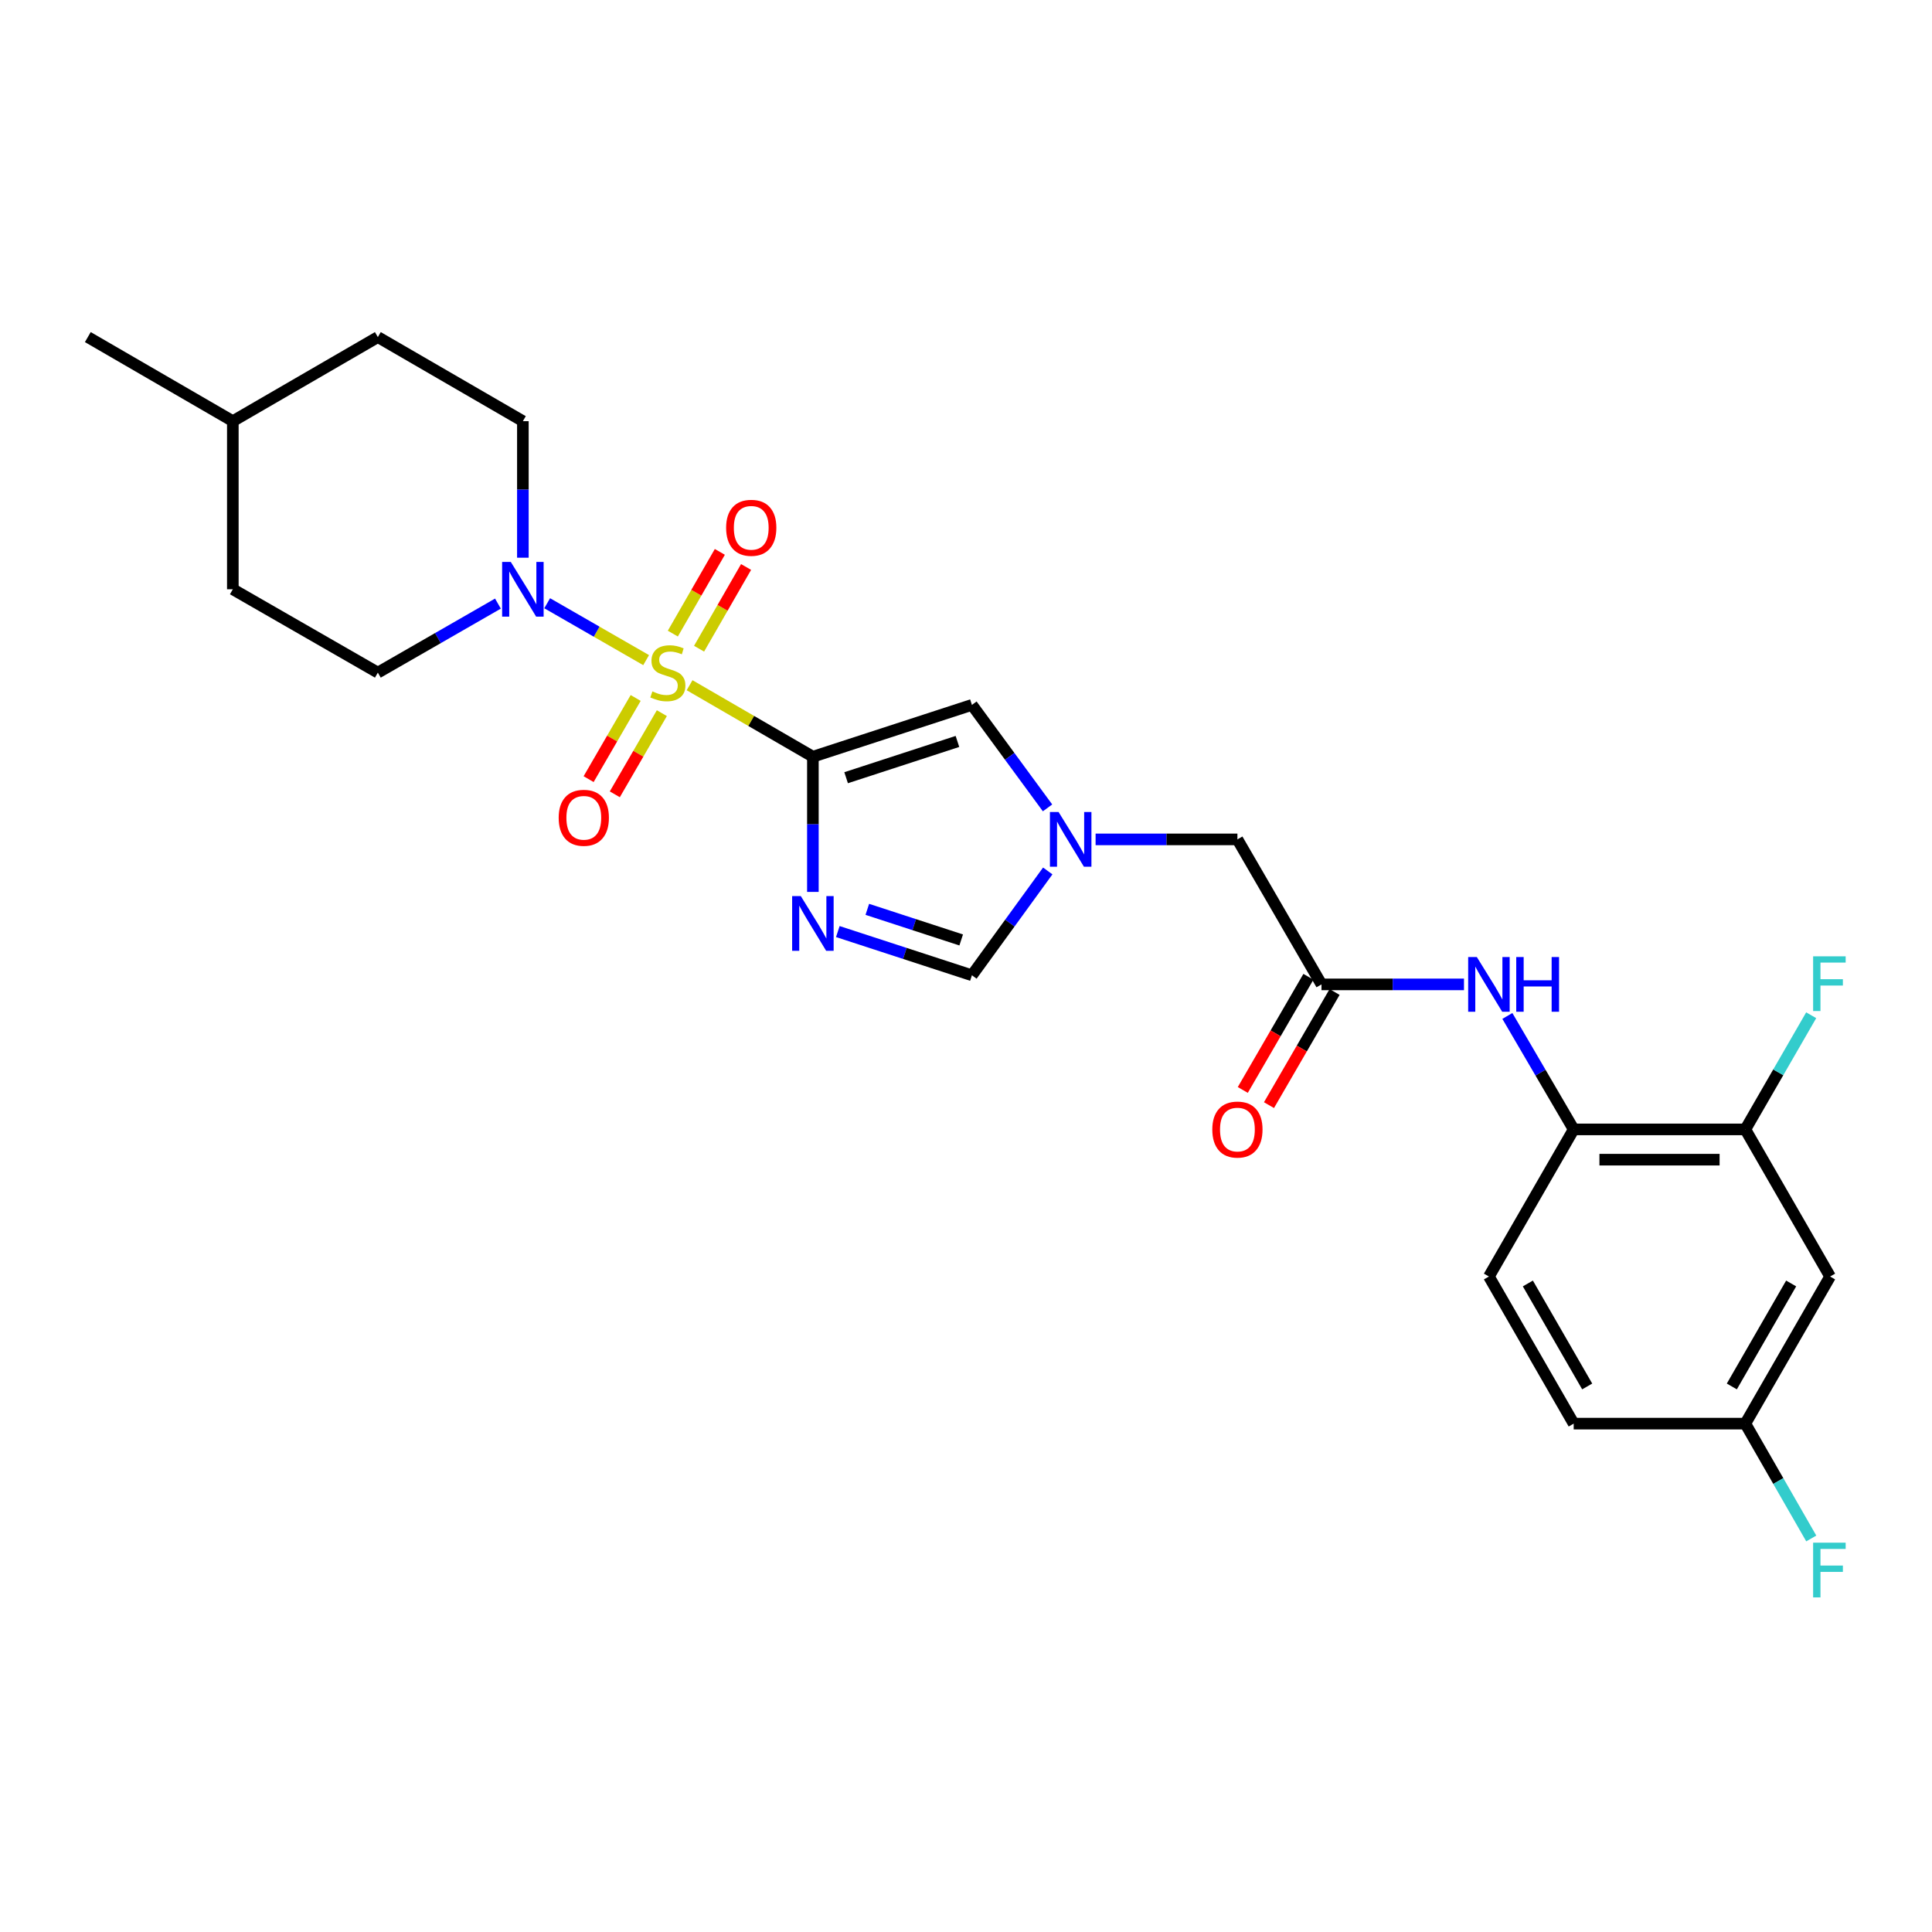 <?xml version='1.0' encoding='iso-8859-1'?>
<svg version='1.1' baseProfile='full'
              xmlns='http://www.w3.org/2000/svg'
                      xmlns:rdkit='http://www.rdkit.org/xml'
                      xmlns:xlink='http://www.w3.org/1999/xlink'
                  xml:space='preserve'
width='1000px' height='1000px' viewBox='0 0 1000 1000'>
<!-- END OF HEADER -->
<rect style='opacity:1.0;fill:#FFFFFF;stroke:none' width='1000' height='1000' x='0' y='0'> </rect>
<path class='bond-0' d='M 356.93,354.669 L 388.84,373.171' style='fill:none;fill-rule:evenodd;stroke:#CCCC00;stroke-width:6px;stroke-linecap:butt;stroke-linejoin:miter;stroke-opacity:1' />
<path class='bond-0' d='M 388.84,373.171 L 420.749,391.672' style='fill:none;fill-rule:evenodd;stroke:#000000;stroke-width:6px;stroke-linecap:butt;stroke-linejoin:miter;stroke-opacity:1' />
<path class='bond-2' d='M 334.437,341.682 L 308.828,326.959' style='fill:none;fill-rule:evenodd;stroke:#CCCC00;stroke-width:6px;stroke-linecap:butt;stroke-linejoin:miter;stroke-opacity:1' />
<path class='bond-2' d='M 308.828,326.959 L 283.219,312.236' style='fill:none;fill-rule:evenodd;stroke:#0000FF;stroke-width:6px;stroke-linecap:butt;stroke-linejoin:miter;stroke-opacity:1' />
<path class='bond-9' d='M 361.837,335.768 L 374.003,314.616' style='fill:none;fill-rule:evenodd;stroke:#CCCC00;stroke-width:6px;stroke-linecap:butt;stroke-linejoin:miter;stroke-opacity:1' />
<path class='bond-9' d='M 374.003,314.616 L 386.168,293.465' style='fill:none;fill-rule:evenodd;stroke:#FF0000;stroke-width:6px;stroke-linecap:butt;stroke-linejoin:miter;stroke-opacity:1' />
<path class='bond-9' d='M 348.257,327.957 L 360.422,306.805' style='fill:none;fill-rule:evenodd;stroke:#CCCC00;stroke-width:6px;stroke-linecap:butt;stroke-linejoin:miter;stroke-opacity:1' />
<path class='bond-9' d='M 360.422,306.805 L 372.588,285.654' style='fill:none;fill-rule:evenodd;stroke:#FF0000;stroke-width:6px;stroke-linecap:butt;stroke-linejoin:miter;stroke-opacity:1' />
<path class='bond-10' d='M 329.022,361.267 L 316.845,382.274' style='fill:none;fill-rule:evenodd;stroke:#CCCC00;stroke-width:6px;stroke-linecap:butt;stroke-linejoin:miter;stroke-opacity:1' />
<path class='bond-10' d='M 316.845,382.274 L 304.668,403.281' style='fill:none;fill-rule:evenodd;stroke:#FF0000;stroke-width:6px;stroke-linecap:butt;stroke-linejoin:miter;stroke-opacity:1' />
<path class='bond-10' d='M 342.575,369.124 L 330.399,390.13' style='fill:none;fill-rule:evenodd;stroke:#CCCC00;stroke-width:6px;stroke-linecap:butt;stroke-linejoin:miter;stroke-opacity:1' />
<path class='bond-10' d='M 330.399,390.13 L 318.222,411.137' style='fill:none;fill-rule:evenodd;stroke:#FF0000;stroke-width:6px;stroke-linecap:butt;stroke-linejoin:miter;stroke-opacity:1' />
<path class='bond-1' d='M 420.749,391.672 L 420.749,426.661' style='fill:none;fill-rule:evenodd;stroke:#000000;stroke-width:6px;stroke-linecap:butt;stroke-linejoin:miter;stroke-opacity:1' />
<path class='bond-1' d='M 420.749,426.661 L 420.749,461.65' style='fill:none;fill-rule:evenodd;stroke:#0000FF;stroke-width:6px;stroke-linecap:butt;stroke-linejoin:miter;stroke-opacity:1' />
<path class='bond-3' d='M 420.749,391.672 L 503.066,364.848' style='fill:none;fill-rule:evenodd;stroke:#000000;stroke-width:6px;stroke-linecap:butt;stroke-linejoin:miter;stroke-opacity:1' />
<path class='bond-3' d='M 437.95,402.544 L 495.572,383.767' style='fill:none;fill-rule:evenodd;stroke:#000000;stroke-width:6px;stroke-linecap:butt;stroke-linejoin:miter;stroke-opacity:1' />
<path class='bond-5' d='M 433.653,482.175 L 468.36,493.492' style='fill:none;fill-rule:evenodd;stroke:#0000FF;stroke-width:6px;stroke-linecap:butt;stroke-linejoin:miter;stroke-opacity:1' />
<path class='bond-5' d='M 468.36,493.492 L 503.066,504.809' style='fill:none;fill-rule:evenodd;stroke:#000000;stroke-width:6px;stroke-linecap:butt;stroke-linejoin:miter;stroke-opacity:1' />
<path class='bond-5' d='M 448.922,470.676 L 473.216,478.598' style='fill:none;fill-rule:evenodd;stroke:#0000FF;stroke-width:6px;stroke-linecap:butt;stroke-linejoin:miter;stroke-opacity:1' />
<path class='bond-5' d='M 473.216,478.598 L 497.511,486.519' style='fill:none;fill-rule:evenodd;stroke:#000000;stroke-width:6px;stroke-linecap:butt;stroke-linejoin:miter;stroke-opacity:1' />
<path class='bond-14' d='M 270.64,288.668 L 270.64,253.331' style='fill:none;fill-rule:evenodd;stroke:#0000FF;stroke-width:6px;stroke-linecap:butt;stroke-linejoin:miter;stroke-opacity:1' />
<path class='bond-14' d='M 270.64,253.331 L 270.64,217.994' style='fill:none;fill-rule:evenodd;stroke:#000000;stroke-width:6px;stroke-linecap:butt;stroke-linejoin:miter;stroke-opacity:1' />
<path class='bond-15' d='M 257.735,312.42 L 226.654,330.283' style='fill:none;fill-rule:evenodd;stroke:#0000FF;stroke-width:6px;stroke-linecap:butt;stroke-linejoin:miter;stroke-opacity:1' />
<path class='bond-15' d='M 226.654,330.283 L 195.572,348.146' style='fill:none;fill-rule:evenodd;stroke:#000000;stroke-width:6px;stroke-linecap:butt;stroke-linejoin:miter;stroke-opacity:1' />
<path class='bond-4' d='M 503.066,364.848 L 522.633,391.498' style='fill:none;fill-rule:evenodd;stroke:#000000;stroke-width:6px;stroke-linecap:butt;stroke-linejoin:miter;stroke-opacity:1' />
<path class='bond-4' d='M 522.633,391.498 L 542.2,418.148' style='fill:none;fill-rule:evenodd;stroke:#0000FF;stroke-width:6px;stroke-linecap:butt;stroke-linejoin:miter;stroke-opacity:1' />
<path class='bond-13' d='M 567.079,434.467 L 603.782,434.467' style='fill:none;fill-rule:evenodd;stroke:#0000FF;stroke-width:6px;stroke-linecap:butt;stroke-linejoin:miter;stroke-opacity:1' />
<path class='bond-13' d='M 603.782,434.467 L 640.485,434.467' style='fill:none;fill-rule:evenodd;stroke:#000000;stroke-width:6px;stroke-linecap:butt;stroke-linejoin:miter;stroke-opacity:1' />
<path class='bond-26' d='M 542.312,450.801 L 522.689,477.805' style='fill:none;fill-rule:evenodd;stroke:#0000FF;stroke-width:6px;stroke-linecap:butt;stroke-linejoin:miter;stroke-opacity:1' />
<path class='bond-26' d='M 522.689,477.805 L 503.066,504.809' style='fill:none;fill-rule:evenodd;stroke:#000000;stroke-width:6px;stroke-linecap:butt;stroke-linejoin:miter;stroke-opacity:1' />
<path class='bond-6' d='M 684.003,509.518 L 640.485,434.467' style='fill:none;fill-rule:evenodd;stroke:#000000;stroke-width:6px;stroke-linecap:butt;stroke-linejoin:miter;stroke-opacity:1' />
<path class='bond-7' d='M 684.003,509.518 L 720.88,509.518' style='fill:none;fill-rule:evenodd;stroke:#000000;stroke-width:6px;stroke-linecap:butt;stroke-linejoin:miter;stroke-opacity:1' />
<path class='bond-7' d='M 720.88,509.518 L 757.757,509.518' style='fill:none;fill-rule:evenodd;stroke:#0000FF;stroke-width:6px;stroke-linecap:butt;stroke-linejoin:miter;stroke-opacity:1' />
<path class='bond-16' d='M 677.226,505.589 L 660.248,534.874' style='fill:none;fill-rule:evenodd;stroke:#000000;stroke-width:6px;stroke-linecap:butt;stroke-linejoin:miter;stroke-opacity:1' />
<path class='bond-16' d='M 660.248,534.874 L 643.269,564.158' style='fill:none;fill-rule:evenodd;stroke:#FF0000;stroke-width:6px;stroke-linecap:butt;stroke-linejoin:miter;stroke-opacity:1' />
<path class='bond-16' d='M 690.779,513.446 L 673.801,542.731' style='fill:none;fill-rule:evenodd;stroke:#000000;stroke-width:6px;stroke-linecap:butt;stroke-linejoin:miter;stroke-opacity:1' />
<path class='bond-16' d='M 673.801,542.731 L 656.822,572.016' style='fill:none;fill-rule:evenodd;stroke:#FF0000;stroke-width:6px;stroke-linecap:butt;stroke-linejoin:miter;stroke-opacity:1' />
<path class='bond-8' d='M 780.211,525.851 L 797.374,555.214' style='fill:none;fill-rule:evenodd;stroke:#0000FF;stroke-width:6px;stroke-linecap:butt;stroke-linejoin:miter;stroke-opacity:1' />
<path class='bond-8' d='M 797.374,555.214 L 814.538,584.576' style='fill:none;fill-rule:evenodd;stroke:#000000;stroke-width:6px;stroke-linecap:butt;stroke-linejoin:miter;stroke-opacity:1' />
<path class='bond-11' d='M 814.538,584.576 L 903.383,584.576' style='fill:none;fill-rule:evenodd;stroke:#000000;stroke-width:6px;stroke-linecap:butt;stroke-linejoin:miter;stroke-opacity:1' />
<path class='bond-11' d='M 827.864,600.243 L 890.056,600.243' style='fill:none;fill-rule:evenodd;stroke:#000000;stroke-width:6px;stroke-linecap:butt;stroke-linejoin:miter;stroke-opacity:1' />
<path class='bond-17' d='M 814.538,584.576 L 770.663,660.723' style='fill:none;fill-rule:evenodd;stroke:#000000;stroke-width:6px;stroke-linecap:butt;stroke-linejoin:miter;stroke-opacity:1' />
<path class='bond-12' d='M 903.383,584.576 L 947.257,660.723' style='fill:none;fill-rule:evenodd;stroke:#000000;stroke-width:6px;stroke-linecap:butt;stroke-linejoin:miter;stroke-opacity:1' />
<path class='bond-19' d='M 903.383,584.576 L 920.425,555.033' style='fill:none;fill-rule:evenodd;stroke:#000000;stroke-width:6px;stroke-linecap:butt;stroke-linejoin:miter;stroke-opacity:1' />
<path class='bond-19' d='M 920.425,555.033 L 937.467,525.489' style='fill:none;fill-rule:evenodd;stroke:#33CCCC;stroke-width:6px;stroke-linecap:butt;stroke-linejoin:miter;stroke-opacity:1' />
<path class='bond-28' d='M 947.257,660.723 L 903.383,736.87' style='fill:none;fill-rule:evenodd;stroke:#000000;stroke-width:6px;stroke-linecap:butt;stroke-linejoin:miter;stroke-opacity:1' />
<path class='bond-28' d='M 927.102,664.324 L 896.39,717.627' style='fill:none;fill-rule:evenodd;stroke:#000000;stroke-width:6px;stroke-linecap:butt;stroke-linejoin:miter;stroke-opacity:1' />
<path class='bond-22' d='M 270.64,217.994 L 195.572,174.477' style='fill:none;fill-rule:evenodd;stroke:#000000;stroke-width:6px;stroke-linecap:butt;stroke-linejoin:miter;stroke-opacity:1' />
<path class='bond-23' d='M 195.572,348.146 L 120.513,305.003' style='fill:none;fill-rule:evenodd;stroke:#000000;stroke-width:6px;stroke-linecap:butt;stroke-linejoin:miter;stroke-opacity:1' />
<path class='bond-20' d='M 770.663,660.723 L 814.538,736.87' style='fill:none;fill-rule:evenodd;stroke:#000000;stroke-width:6px;stroke-linecap:butt;stroke-linejoin:miter;stroke-opacity:1' />
<path class='bond-20' d='M 790.819,664.324 L 821.531,717.627' style='fill:none;fill-rule:evenodd;stroke:#000000;stroke-width:6px;stroke-linecap:butt;stroke-linejoin:miter;stroke-opacity:1' />
<path class='bond-18' d='M 903.383,736.87 L 814.538,736.87' style='fill:none;fill-rule:evenodd;stroke:#000000;stroke-width:6px;stroke-linecap:butt;stroke-linejoin:miter;stroke-opacity:1' />
<path class='bond-21' d='M 903.383,736.87 L 920.445,766.588' style='fill:none;fill-rule:evenodd;stroke:#000000;stroke-width:6px;stroke-linecap:butt;stroke-linejoin:miter;stroke-opacity:1' />
<path class='bond-21' d='M 920.445,766.588 L 937.507,796.306' style='fill:none;fill-rule:evenodd;stroke:#33CCCC;stroke-width:6px;stroke-linecap:butt;stroke-linejoin:miter;stroke-opacity:1' />
<path class='bond-27' d='M 195.572,174.477 L 120.513,217.994' style='fill:none;fill-rule:evenodd;stroke:#000000;stroke-width:6px;stroke-linecap:butt;stroke-linejoin:miter;stroke-opacity:1' />
<path class='bond-24' d='M 120.513,305.003 L 120.513,217.994' style='fill:none;fill-rule:evenodd;stroke:#000000;stroke-width:6px;stroke-linecap:butt;stroke-linejoin:miter;stroke-opacity:1' />
<path class='bond-25' d='M 120.513,217.994 L 45.455,174.477' style='fill:none;fill-rule:evenodd;stroke:#000000;stroke-width:6px;stroke-linecap:butt;stroke-linejoin:miter;stroke-opacity:1' />
<path  class='atom-0' d='M 337.681 357.866
Q 338.001 357.986, 339.321 358.546
Q 340.641 359.106, 342.081 359.466
Q 343.561 359.786, 345.001 359.786
Q 347.681 359.786, 349.241 358.506
Q 350.801 357.186, 350.801 354.906
Q 350.801 353.346, 350.001 352.386
Q 349.241 351.426, 348.041 350.906
Q 346.841 350.386, 344.841 349.786
Q 342.321 349.026, 340.801 348.306
Q 339.321 347.586, 338.241 346.066
Q 337.201 344.546, 337.201 341.986
Q 337.201 338.426, 339.601 336.226
Q 342.041 334.026, 346.841 334.026
Q 350.121 334.026, 353.841 335.586
L 352.921 338.666
Q 349.521 337.266, 346.961 337.266
Q 344.201 337.266, 342.681 338.426
Q 341.161 339.546, 341.201 341.506
Q 341.201 343.026, 341.961 343.946
Q 342.761 344.866, 343.881 345.386
Q 345.041 345.906, 346.961 346.506
Q 349.521 347.306, 351.041 348.106
Q 352.561 348.906, 353.641 350.546
Q 354.761 352.146, 354.761 354.906
Q 354.761 358.826, 352.121 360.946
Q 349.521 363.026, 345.161 363.026
Q 342.641 363.026, 340.721 362.466
Q 338.841 361.946, 336.601 361.026
L 337.681 357.866
' fill='#CCCC00'/>
<path  class='atom-2' d='M 414.489 463.807
L 423.769 478.807
Q 424.689 480.287, 426.169 482.967
Q 427.649 485.647, 427.729 485.807
L 427.729 463.807
L 431.489 463.807
L 431.489 492.127
L 427.609 492.127
L 417.649 475.727
Q 416.489 473.807, 415.249 471.607
Q 414.049 469.407, 413.689 468.727
L 413.689 492.127
L 410.009 492.127
L 410.009 463.807
L 414.489 463.807
' fill='#0000FF'/>
<path  class='atom-3' d='M 264.38 290.843
L 273.66 305.843
Q 274.58 307.323, 276.06 310.003
Q 277.54 312.683, 277.62 312.843
L 277.62 290.843
L 281.38 290.843
L 281.38 319.163
L 277.5 319.163
L 267.54 302.763
Q 266.38 300.843, 265.14 298.643
Q 263.94 296.443, 263.58 295.763
L 263.58 319.163
L 259.9 319.163
L 259.9 290.843
L 264.38 290.843
' fill='#0000FF'/>
<path  class='atom-5' d='M 547.922 420.307
L 557.202 435.307
Q 558.122 436.787, 559.602 439.467
Q 561.082 442.147, 561.162 442.307
L 561.162 420.307
L 564.922 420.307
L 564.922 448.627
L 561.042 448.627
L 551.082 432.227
Q 549.922 430.307, 548.682 428.107
Q 547.482 425.907, 547.122 425.227
L 547.122 448.627
L 543.442 448.627
L 543.442 420.307
L 547.922 420.307
' fill='#0000FF'/>
<path  class='atom-8' d='M 764.403 495.358
L 773.683 510.358
Q 774.603 511.838, 776.083 514.518
Q 777.563 517.198, 777.643 517.358
L 777.643 495.358
L 781.403 495.358
L 781.403 523.678
L 777.523 523.678
L 767.563 507.278
Q 766.403 505.358, 765.163 503.158
Q 763.963 500.958, 763.603 500.278
L 763.603 523.678
L 759.923 523.678
L 759.923 495.358
L 764.403 495.358
' fill='#0000FF'/>
<path  class='atom-8' d='M 784.803 495.358
L 788.643 495.358
L 788.643 507.398
L 803.123 507.398
L 803.123 495.358
L 806.963 495.358
L 806.963 523.678
L 803.123 523.678
L 803.123 510.598
L 788.643 510.598
L 788.643 523.678
L 784.803 523.678
L 784.803 495.358
' fill='#0000FF'/>
<path  class='atom-10' d='M 375.842 273.185
Q 375.842 266.385, 379.202 262.585
Q 382.562 258.785, 388.842 258.785
Q 395.122 258.785, 398.482 262.585
Q 401.842 266.385, 401.842 273.185
Q 401.842 280.065, 398.442 283.985
Q 395.042 287.865, 388.842 287.865
Q 382.602 287.865, 379.202 283.985
Q 375.842 280.105, 375.842 273.185
M 388.842 284.665
Q 393.162 284.665, 395.482 281.785
Q 397.842 278.865, 397.842 273.185
Q 397.842 267.625, 395.482 264.825
Q 393.162 261.985, 388.842 261.985
Q 384.522 261.985, 382.162 264.785
Q 379.842 267.585, 379.842 273.185
Q 379.842 278.905, 382.162 281.785
Q 384.522 284.665, 388.842 284.665
' fill='#FF0000'/>
<path  class='atom-11' d='M 289.172 423.285
Q 289.172 416.485, 292.532 412.685
Q 295.892 408.885, 302.172 408.885
Q 308.452 408.885, 311.812 412.685
Q 315.172 416.485, 315.172 423.285
Q 315.172 430.165, 311.772 434.085
Q 308.372 437.965, 302.172 437.965
Q 295.932 437.965, 292.532 434.085
Q 289.172 430.205, 289.172 423.285
M 302.172 434.765
Q 306.492 434.765, 308.812 431.885
Q 311.172 428.965, 311.172 423.285
Q 311.172 417.725, 308.812 414.925
Q 306.492 412.085, 302.172 412.085
Q 297.852 412.085, 295.492 414.885
Q 293.172 417.685, 293.172 423.285
Q 293.172 429.005, 295.492 431.885
Q 297.852 434.765, 302.172 434.765
' fill='#FF0000'/>
<path  class='atom-17' d='M 627.485 584.656
Q 627.485 577.856, 630.845 574.056
Q 634.205 570.256, 640.485 570.256
Q 646.765 570.256, 650.125 574.056
Q 653.485 577.856, 653.485 584.656
Q 653.485 591.536, 650.085 595.456
Q 646.685 599.336, 640.485 599.336
Q 634.245 599.336, 630.845 595.456
Q 627.485 591.576, 627.485 584.656
M 640.485 596.136
Q 644.805 596.136, 647.125 593.256
Q 649.485 590.336, 649.485 584.656
Q 649.485 579.096, 647.125 576.296
Q 644.805 573.456, 640.485 573.456
Q 636.165 573.456, 633.805 576.256
Q 631.485 579.056, 631.485 584.656
Q 631.485 590.376, 633.805 593.256
Q 636.165 596.136, 640.485 596.136
' fill='#FF0000'/>
<path  class='atom-20' d='M 938.471 494.992
L 955.311 494.992
L 955.311 498.232
L 942.271 498.232
L 942.271 506.832
L 953.871 506.832
L 953.871 510.112
L 942.271 510.112
L 942.271 523.312
L 938.471 523.312
L 938.471 494.992
' fill='#33CCCC'/>
<path  class='atom-22' d='M 938.471 798.491
L 955.311 798.491
L 955.311 801.731
L 942.271 801.731
L 942.271 810.331
L 953.871 810.331
L 953.871 813.611
L 942.271 813.611
L 942.271 826.811
L 938.471 826.811
L 938.471 798.491
' fill='#33CCCC'/>
</svg>

